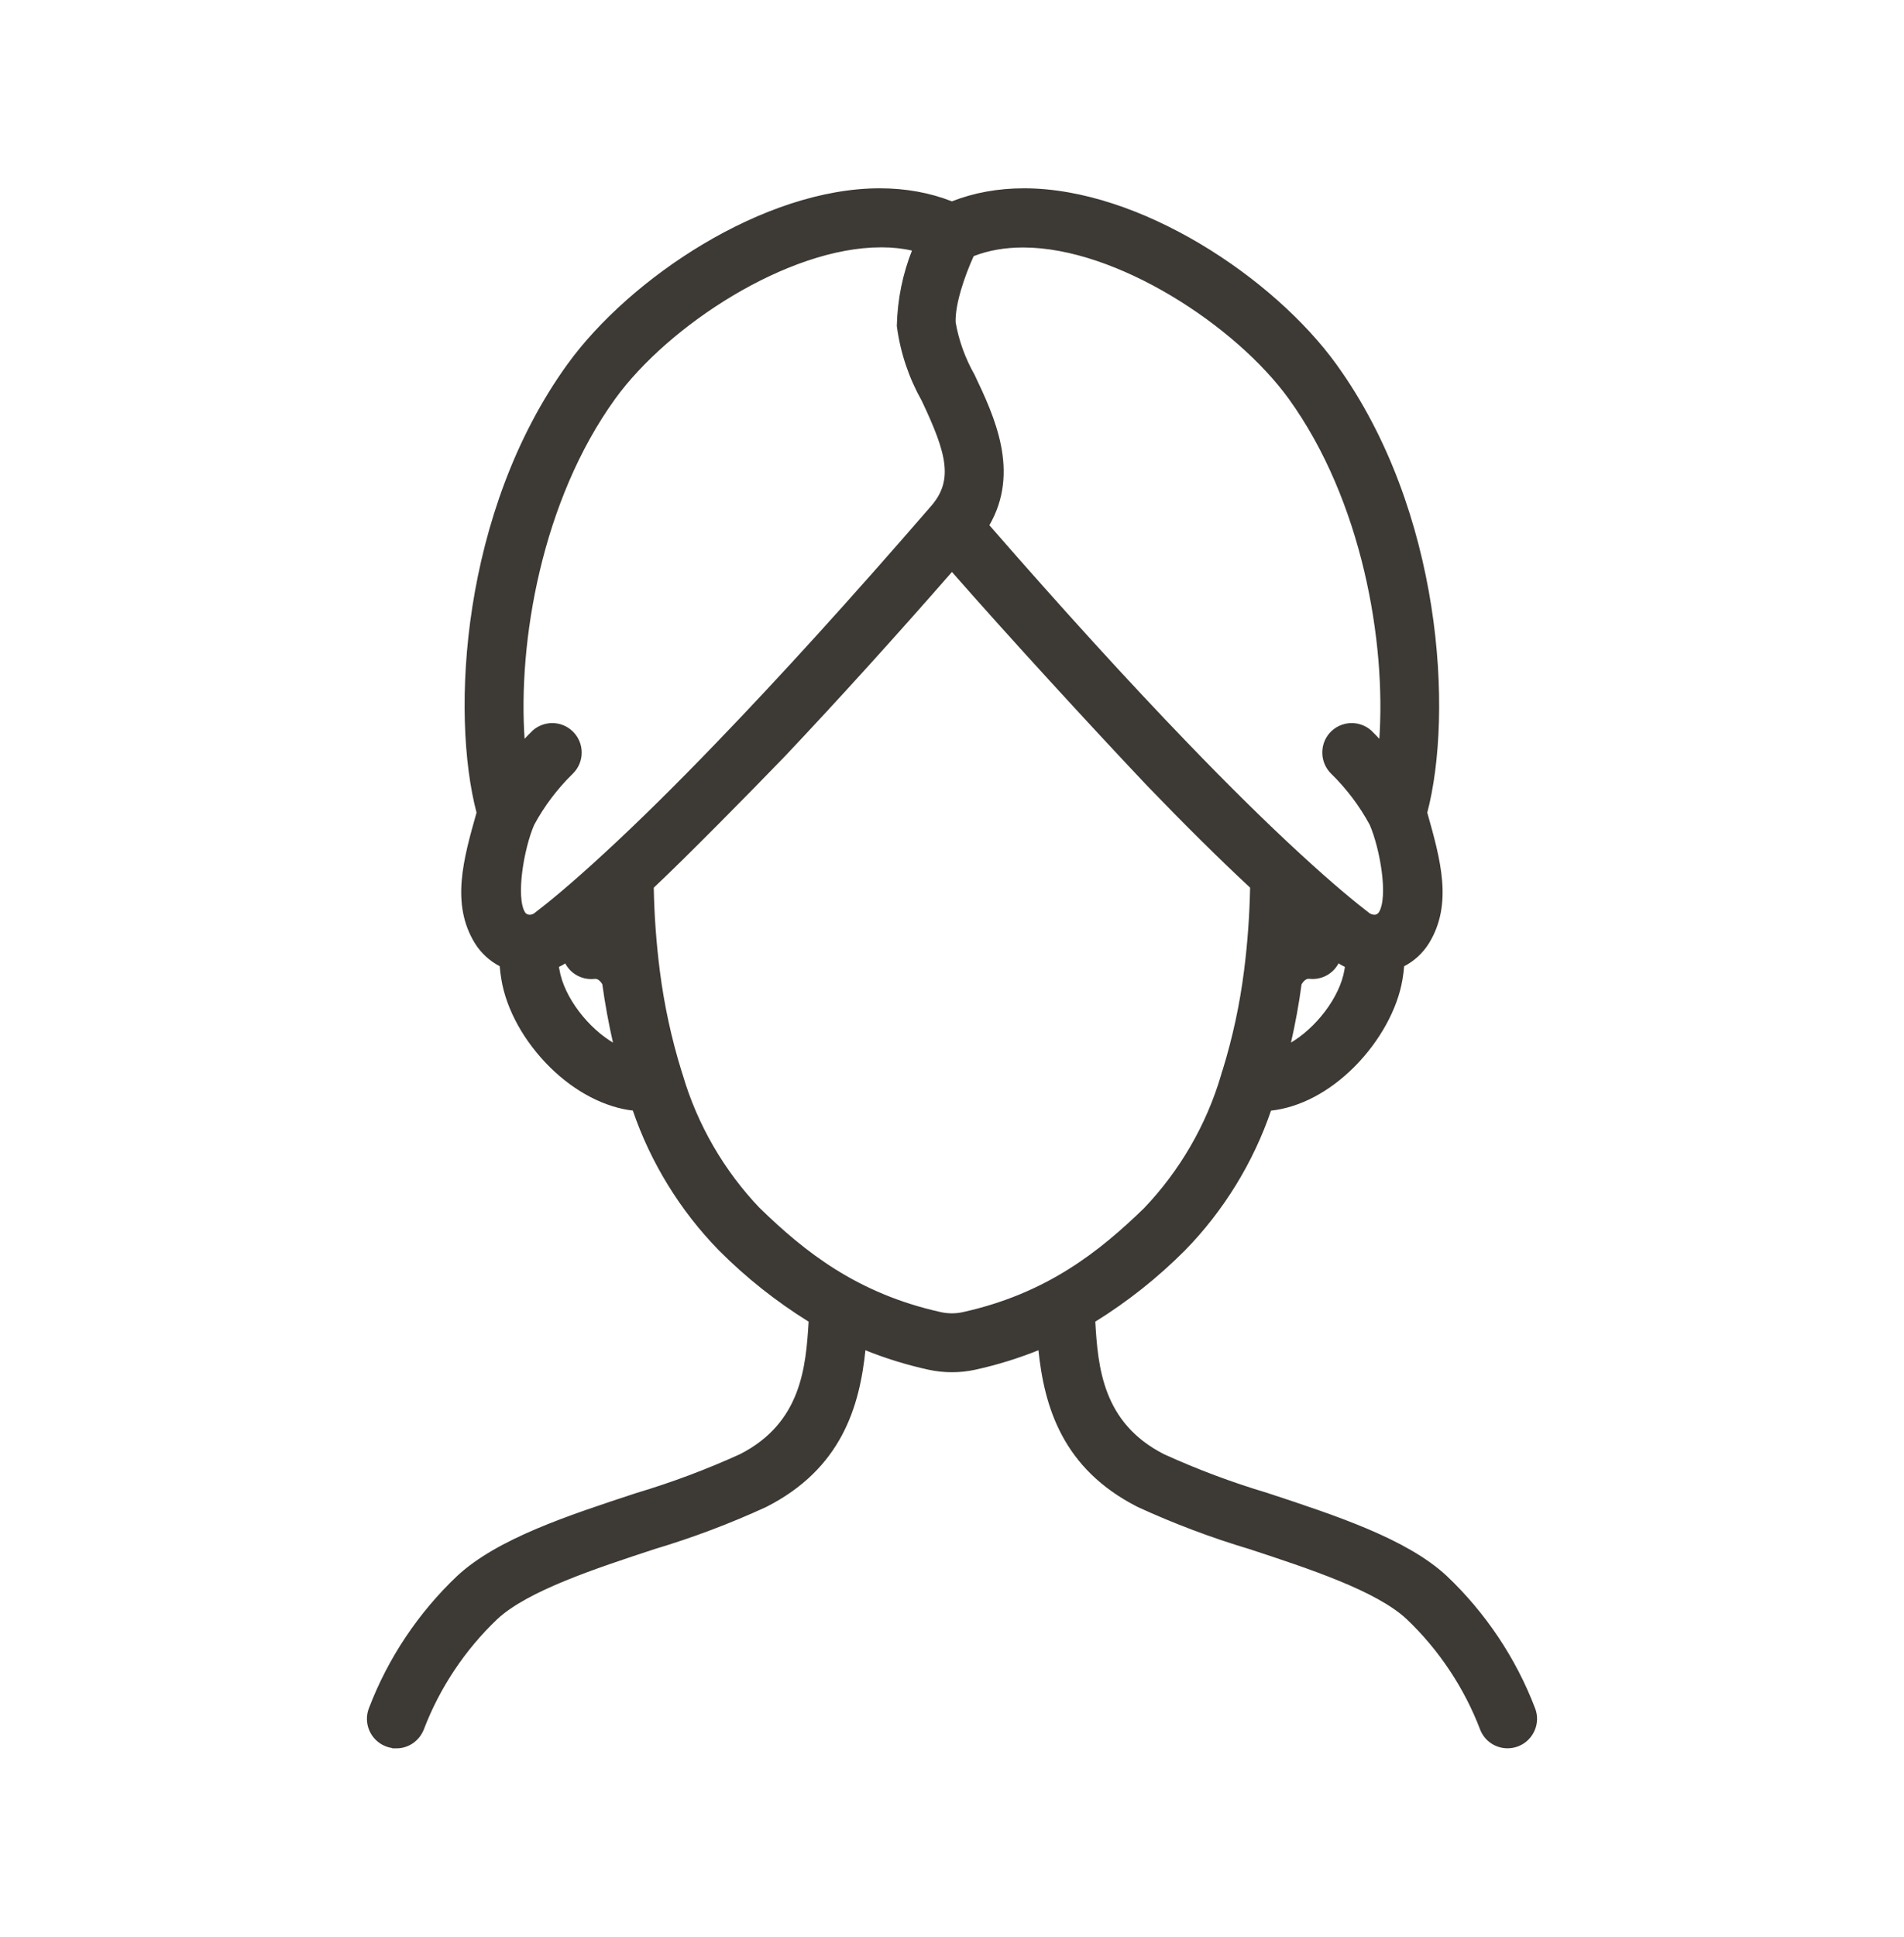 <svg viewBox="0 0 566.93 576.35" xmlns="http://www.w3.org/2000/svg" data-name="Layer 1" id="Layer_1">
  <defs>
    <style>
      .cls-1 {
        fill: none;
        stroke: #3d3935;
        stroke-miterlimit: 10;
        stroke-width: .5px;
      }

      .cls-2 {
        fill: #3d3935;
      }
    </style>
  </defs>
  <path d="M118.03,520.06c-1.1,0-2.18-.21-3.21-.63-4.35-1.77-6.46-6.75-4.69-11.1,5.63-14.75,14.71-28.32,26.23-39.2,11.87-11,32.9-17.9,53.23-24.58,10.55-3.15,20.9-7.03,30.84-11.55,18.41-9.37,19.78-26.09,20.6-39.8-9.72-6.02-18.73-13.16-26.79-21.25-11.5-11.76-20.33-26.12-25.63-41.67-8.35-.92-17.22-5.5-24.62-12.79-7.71-7.6-12.99-17.11-14.47-26.1-.22-1.31-.39-2.65-.5-4-3.01-1.54-5.6-3.9-7.39-6.77-7.16-11.62-3.43-24.81.52-38.78-7.77-29.44-4.54-89.62,27-133.28,18.58-25.69,58.37-52.27,92.79-52.27,7.72,0,14.94,1.31,21.49,3.9,6.54-2.58,13.76-3.9,21.48-3.9,34.43,0,74.22,26.58,92.8,52.28,31.52,43.63,34.76,103.82,27.01,133.28,3.95,13.98,7.68,27.18.53,38.77-1.79,2.89-4.38,5.25-7.39,6.79-.11,1.36-.28,2.71-.51,4.04-1.42,8.63-6.7,18.25-14.11,25.72-7.55,7.61-16.35,12.22-24.97,13.13-5.3,15.54-14.12,29.9-25.6,41.63-8.08,8.11-17.09,15.26-26.8,21.27.8,13.7,2.16,30.41,20.61,39.8,9.94,4.52,20.28,8.4,30.74,11.52l.42.14c20.21,6.66,41.1,13.54,52.88,24.45,11.55,10.9,20.64,24.47,26.29,39.27,1.74,4.28-.35,9.25-4.68,11.03-1.03.42-2.12.64-3.24.64-3.47,0-6.57-2.07-7.88-5.28-4.77-12.55-12.4-24-22.09-33.18-9.07-8.41-29.16-15.01-46.88-20.83-11.24-3.35-22.4-7.56-33.1-12.47l-.1-.05c-22.18-11.25-27.69-29.57-29.42-46.76-6.15,2.49-12.52,4.47-18.99,5.89-2.29.51-4.64.76-6.99.76s-4.7-.26-7-.76c-6.46-1.42-12.83-3.39-18.97-5.88-1.72,17.19-7.24,35.5-29.41,46.75l-.1.05c-10.7,4.92-21.86,9.12-33.14,12.49-17.67,5.81-37.77,12.42-46.87,20.85-9.66,9.16-17.29,20.61-22.03,33.08-1.35,3.28-4.44,5.36-7.91,5.36ZM226.16,359.81c13.18,12.79,28.84,25.38,53.96,30.93,1.08.24,2.19.36,3.31.36s2.22-.12,3.3-.36c25.11-5.54,40.8-18.14,54.02-30.93,10.73-11.2,18.72-24.98,23.09-39.86.11-.5.26-.99.46-1.48,2.96-9.61,5.11-19.55,6.37-29.54,1.05-8.21,1.65-16.57,1.81-24.87-9.21-8.56-19.51-18.75-30.63-30.29l-1.34-1.42c-15.46-16.37-39.49-42.48-57.06-62.51-16.66,19.07-34.18,38.4-49.57,54.69l-.72.75c-10.37,10.73-28.91,29.56-38.75,38.79.15,8.3.76,16.66,1.81,24.88,1.29,10.15,3.48,20.26,6.52,30.04.11.28.21.58.29.88,4.35,14.87,12.36,28.72,23.14,39.97ZM166.29,288.4l.03.16c1.37,8.32,8.66,17.71,16.57,22.23-1.37-5.94-2.48-11.96-3.31-17.98-.54-.88-1.33-1.75-2.31-1.75-.13,0-.24.01-.32.02-.32.03-.61.05-.91.05-1.27,0-2.55-.29-3.7-.85-1.76-.85-3.12-2.25-3.93-3.91-.72.47-1.47.88-2.25,1.25.04.26.07.52.11.78ZM387.32,292.83c-.82,6.01-1.92,12.02-3.29,17.95,7.91-4.49,15.18-13.87,16.54-22.15.06-.34.11-.68.15-1.02-.78-.37-1.53-.79-2.26-1.26-1.39,2.84-4.3,4.75-7.64,4.75-.27,0-.54-.01-.82-.04-.11-.01-.23-.02-.37-.02-.98,0-1.77.9-2.32,1.8ZM294.29,156.34c21.7,24.9,41.56,46.7,59.06,64.83,12.28,12.75,23.53,23.84,33.46,32.96,9.96,9.19,16.81,14.77,20.81,17.83.45.32,1.07.52,1.71.52.55-.01,1.12-.33,1.46-.86,2.9-4.7.37-19.1-2.71-26.24-3.07-5.68-6.98-10.85-11.61-15.37-3.14-3.15-3.34-8.22-.48-11.58,1.62-1.9,3.98-2.99,6.49-2.99,2.02,0,3.99.72,5.53,2.04l.13.12c.95.92,1.88,1.88,2.78,2.86,2.13-29.44-5.12-71.66-26.99-101.92-15.76-21.8-51.38-45.14-79.28-45.14-5.46,0-10.47.88-14.92,2.63-2.74,6.03-5.64,14.47-5.43,19.95.97,5.48,2.86,10.71,5.61,15.57l.05.09.04.09c5.78,12.17,13.61,28.67,4.29,44.6ZM158.81,245.41c-3.1,7.15-5.52,21.67-2.68,26.25.32.49.92.82,1.56.82.57,0,1.12-.18,1.57-.52,3.88-2.95,10.65-8.44,20.8-17.81,9.93-9.13,21.19-20.22,33.46-32.97,18.93-19.62,40.29-43.14,63.48-69.92l.14-.16c7.14-7.94,5.13-15.93-2.47-31.95-3.82-6.79-6.3-14.15-7.35-21.88l-.03-.23v-.23c.2-7.76,1.74-15.29,4.59-22.43-3-.68-6.08-1.02-9.17-1.02h-.4c-27.91,0-63.55,23.36-79.33,45.18-21.87,30.26-29.13,72.48-26.99,101.92.9-.98,1.82-1.93,2.77-2.85l.13-.12c1.55-1.32,3.52-2.05,5.54-2.05,2.27,0,4.41.88,6.02,2.49,3.33,3.32,3.34,8.72.02,12.05-4.66,4.55-8.58,9.72-11.66,15.42Z" class="cls-2"></path>
  <path d="M118.03,520.06c-1.1,0-2.18-.21-3.21-.63-4.35-1.77-6.46-6.75-4.69-11.1,5.63-14.75,14.71-28.32,26.23-39.2,11.87-11,32.9-17.9,53.23-24.58,10.55-3.15,20.9-7.03,30.84-11.55,18.41-9.37,19.78-26.09,20.6-39.8-9.72-6.02-18.73-13.16-26.79-21.25-11.5-11.76-20.33-26.12-25.63-41.67-8.35-.92-17.22-5.5-24.62-12.79-7.71-7.6-12.99-17.11-14.47-26.1-.22-1.31-.39-2.65-.5-4-3.01-1.54-5.6-3.9-7.39-6.77-7.16-11.62-3.43-24.81.52-38.78-7.77-29.44-4.54-89.62,27-133.28,18.58-25.69,58.37-52.27,92.79-52.27,7.72,0,14.94,1.31,21.49,3.9,6.54-2.58,13.76-3.9,21.48-3.9,34.43,0,74.22,26.58,92.8,52.28,31.52,43.63,34.76,103.82,27.01,133.28,3.95,13.98,7.68,27.18.53,38.77-1.79,2.89-4.38,5.25-7.39,6.79-.11,1.36-.28,2.71-.51,4.04-1.42,8.63-6.7,18.25-14.11,25.72-7.55,7.61-16.35,12.22-24.97,13.13-5.3,15.54-14.12,29.9-25.6,41.63-8.08,8.11-17.09,15.26-26.8,21.27.8,13.7,2.16,30.41,20.61,39.8,9.94,4.52,20.28,8.4,30.74,11.52l.42.14c20.21,6.66,41.1,13.54,52.88,24.45,11.55,10.9,20.64,24.47,26.29,39.27,1.74,4.28-.35,9.25-4.68,11.03-1.03.42-2.12.64-3.24.64-3.47,0-6.57-2.07-7.88-5.28-4.77-12.55-12.4-24-22.09-33.18-9.07-8.41-29.16-15.01-46.88-20.83-11.24-3.35-22.4-7.56-33.1-12.47l-.1-.05c-22.18-11.25-27.69-29.57-29.42-46.76-6.15,2.49-12.52,4.47-18.99,5.89-2.29.51-4.64.76-6.99.76s-4.7-.26-7-.76c-6.46-1.42-12.83-3.39-18.97-5.88-1.72,17.19-7.24,35.5-29.41,46.75l-.1.05c-10.7,4.92-21.86,9.12-33.14,12.49-17.67,5.81-37.77,12.42-46.87,20.85-9.66,9.16-17.29,20.61-22.03,33.08-1.35,3.28-4.44,5.36-7.91,5.36ZM226.16,359.81c13.18,12.79,28.84,25.38,53.96,30.93,1.08.24,2.19.36,3.31.36s2.22-.12,3.3-.36c25.11-5.54,40.8-18.14,54.02-30.93,10.73-11.2,18.72-24.98,23.09-39.86.11-.5.26-.99.46-1.48,2.96-9.61,5.11-19.55,6.37-29.54,1.05-8.21,1.65-16.57,1.81-24.87-9.21-8.56-19.51-18.75-30.63-30.29l-1.34-1.42c-15.46-16.37-39.49-42.48-57.06-62.51-16.66,19.07-34.18,38.4-49.57,54.69l-.72.75c-10.37,10.73-28.91,29.56-38.75,38.79.15,8.3.76,16.66,1.81,24.88,1.29,10.15,3.48,20.26,6.52,30.04.11.28.21.58.29.88,4.35,14.87,12.36,28.72,23.14,39.97ZM166.29,288.4l.03.16c1.37,8.32,8.66,17.71,16.57,22.23-1.37-5.94-2.48-11.96-3.31-17.98-.54-.88-1.33-1.75-2.31-1.75-.13,0-.24.01-.32.02-.32.03-.61.05-.91.05-1.27,0-2.55-.29-3.7-.85-1.76-.85-3.12-2.25-3.93-3.91-.72.47-1.47.88-2.25,1.25.04.26.07.52.11.78ZM387.32,292.83c-.82,6.01-1.92,12.02-3.29,17.95,7.91-4.49,15.18-13.87,16.54-22.15.06-.34.11-.68.15-1.02-.78-.37-1.53-.79-2.26-1.26-1.39,2.84-4.3,4.75-7.64,4.75-.27,0-.54-.01-.82-.04-.11-.01-.23-.02-.37-.02-.98,0-1.77.9-2.32,1.8ZM294.29,156.34c21.7,24.9,41.56,46.7,59.06,64.83,12.28,12.75,23.53,23.84,33.46,32.96,9.96,9.19,16.81,14.77,20.81,17.83.45.32,1.07.52,1.71.52.55-.01,1.12-.33,1.46-.86,2.9-4.7.37-19.1-2.71-26.24-3.07-5.68-6.98-10.85-11.61-15.37-3.14-3.15-3.34-8.22-.48-11.58,1.62-1.9,3.98-2.99,6.49-2.99,2.02,0,3.99.72,5.53,2.04l.13.12c.95.92,1.88,1.88,2.78,2.86,2.13-29.44-5.12-71.66-26.99-101.92-15.76-21.8-51.38-45.14-79.28-45.14-5.46,0-10.47.88-14.92,2.63-2.74,6.03-5.64,14.47-5.43,19.95.97,5.48,2.86,10.71,5.61,15.57l.05.09.04.09c5.78,12.17,13.61,28.67,4.29,44.6ZM158.81,245.41c-3.1,7.15-5.52,21.67-2.68,26.25.32.49.92.82,1.56.82.57,0,1.12-.18,1.57-.52,3.88-2.95,10.65-8.44,20.8-17.81,9.93-9.13,21.19-20.22,33.46-32.97,18.93-19.62,40.29-43.14,63.48-69.92l.14-.16c7.14-7.94,5.13-15.93-2.47-31.95-3.82-6.79-6.3-14.15-7.35-21.88l-.03-.23v-.23c.2-7.76,1.74-15.29,4.59-22.43-3-.68-6.08-1.02-9.17-1.02h-.4c-27.91,0-63.55,23.36-79.33,45.18-21.87,30.26-29.13,72.48-26.99,101.92.9-.98,1.82-1.93,2.77-2.85l.13-.12c1.55-1.32,3.52-2.05,5.54-2.05,2.27,0,4.41.88,6.02,2.49,3.33,3.32,3.34,8.72.02,12.05-4.66,4.55-8.58,9.72-11.66,15.42Z" class="cls-1"></path>
</svg>